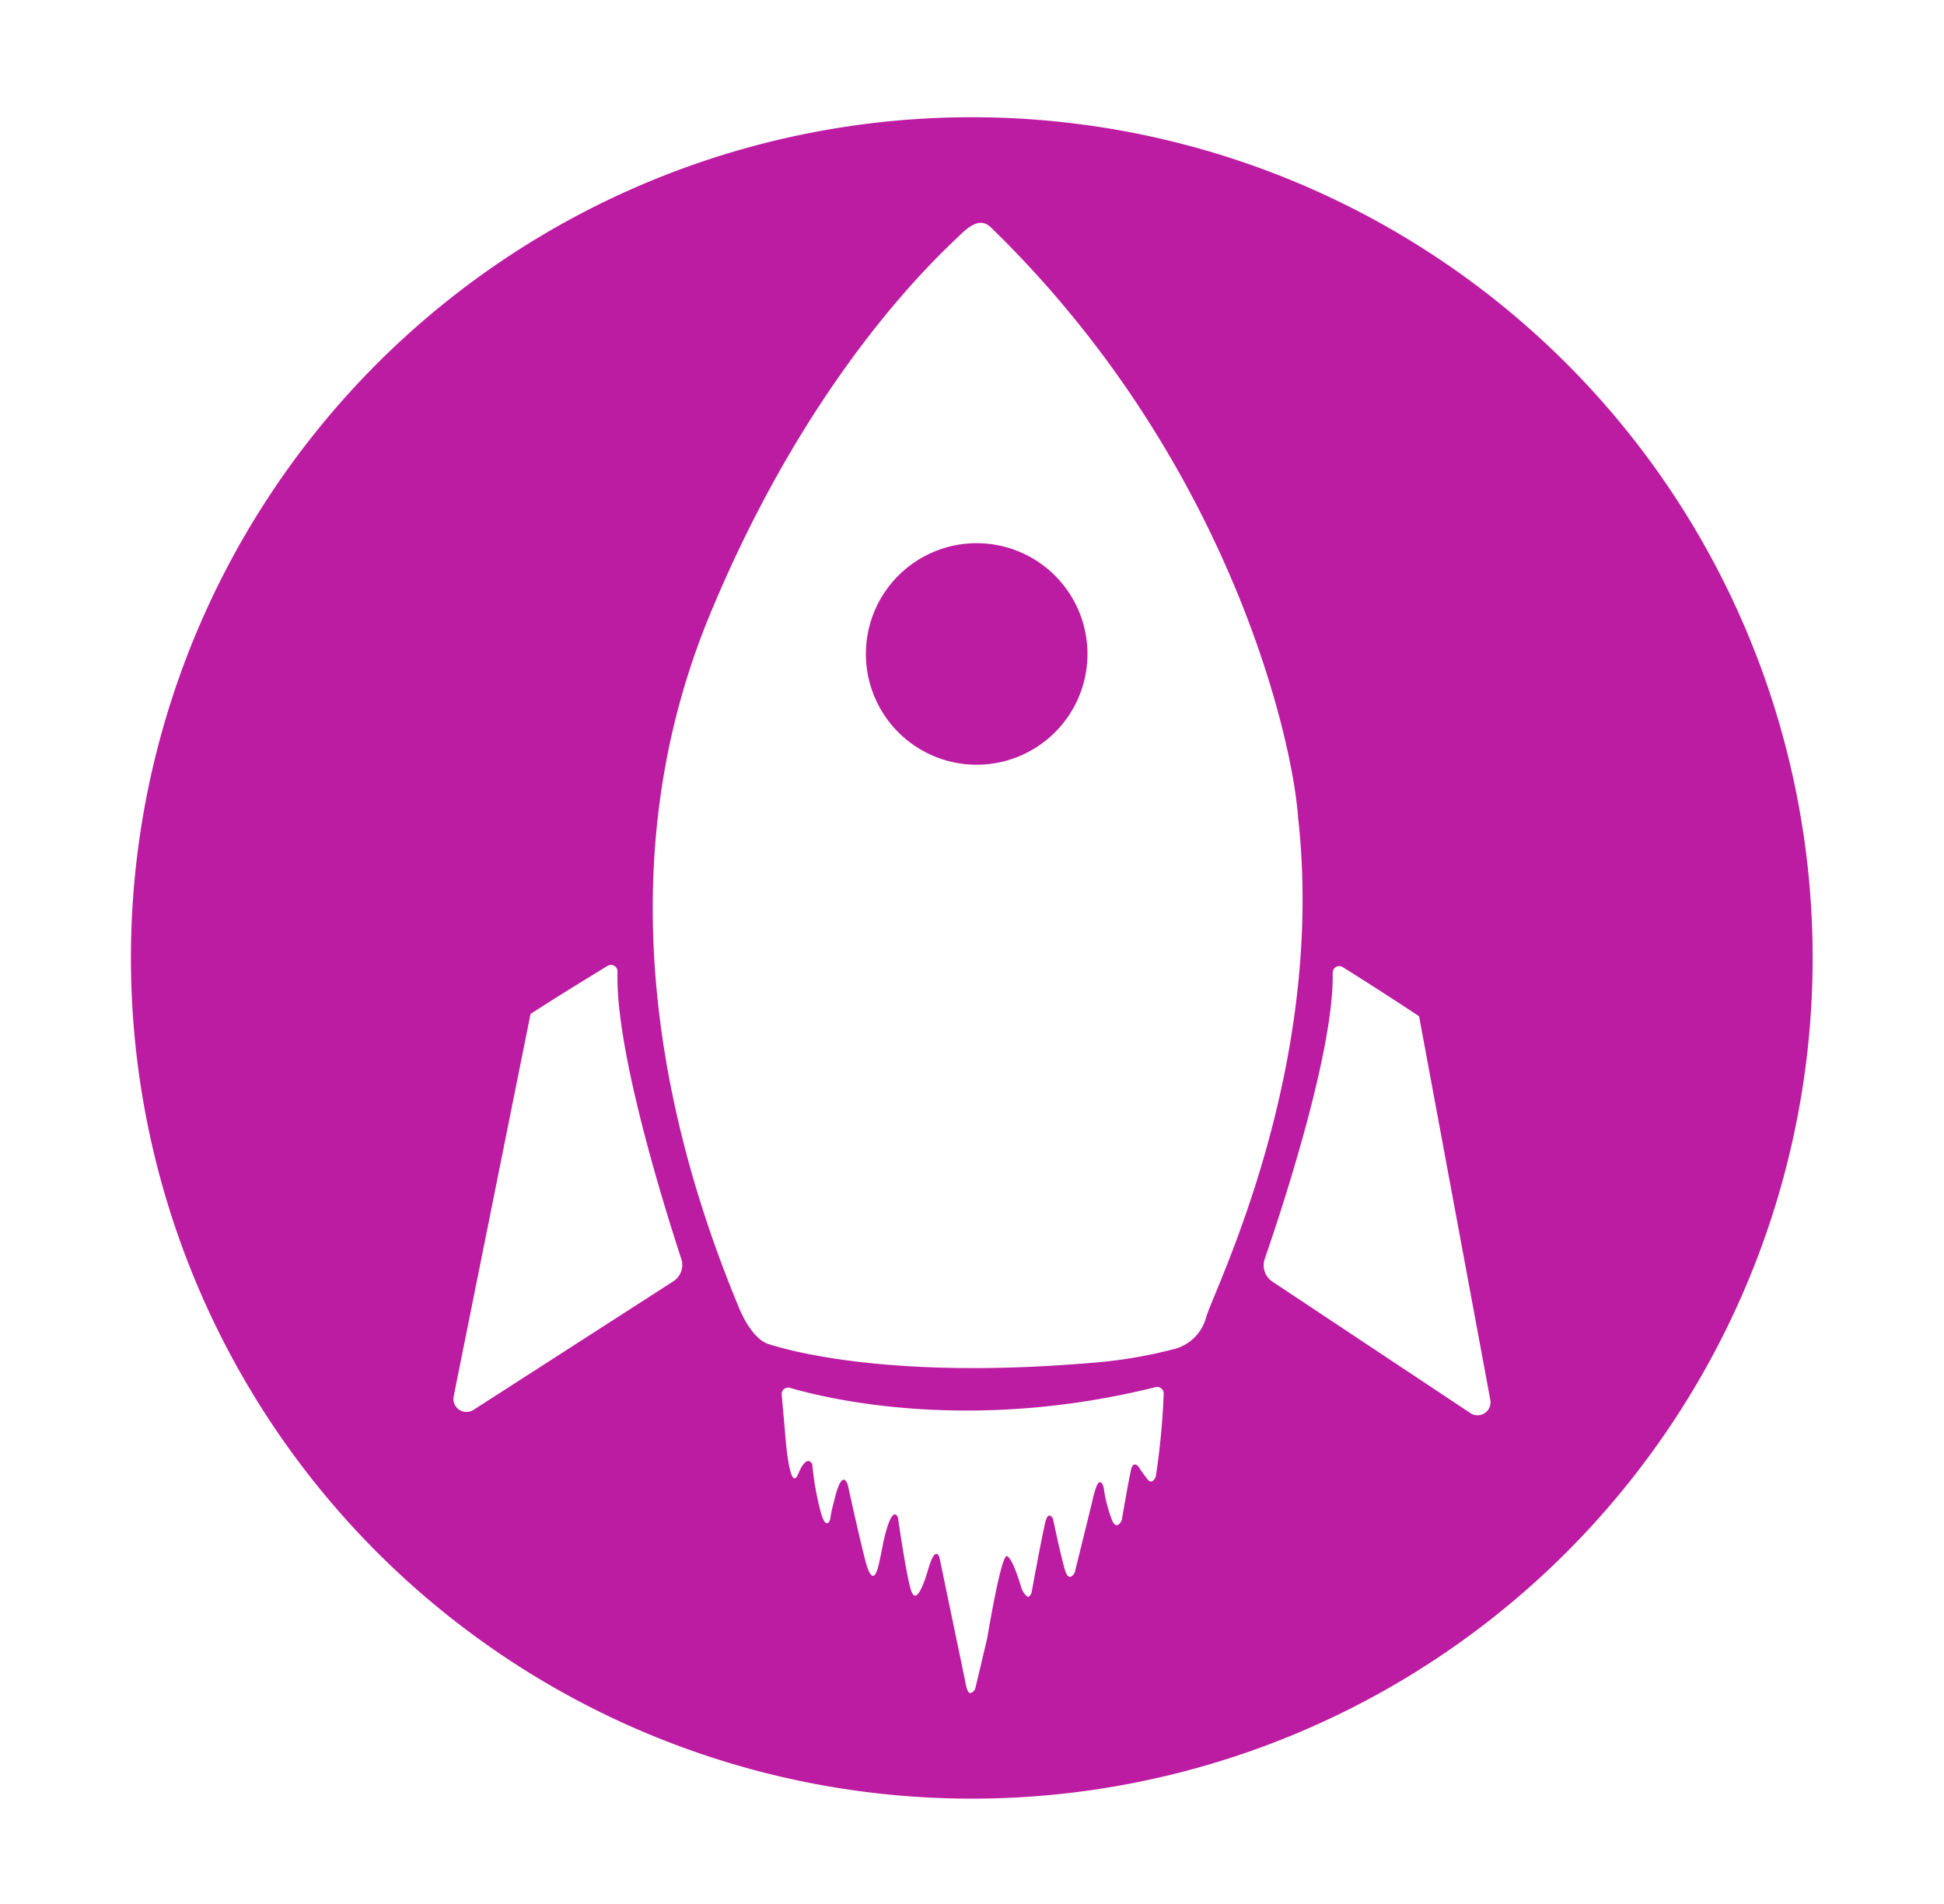 <svg xmlns="http://www.w3.org/2000/svg" width="148" height="145" viewBox="0 0 148 145">

<defs>
    <style>
      .cls-1 {
        fill: #bc1ca1;
        fill-rule: evenodd;
      }
    </style>
  </defs>
  <path id="velocidade" class="cls-1" d="M74,8.927a64.016,64.016,0,1,0,64,64.016A64.008,64.008,0,0,0,74,8.927ZM51.258,97.57L36.05,107.355a0.992,0.992,0,0,1-1.51-1.03l5.851-29.119s2.124-1.385,5.868-3.66a0.5,0.5,0,0,1,.756.432c-0.205,5.977,3.637,18.18,4.853,21.879A1.485,1.485,0,0,1,51.258,97.57Zm36.735,14.853s-0.246.721-.652,0.193-0.68-.956-0.68-0.956-0.377-.441-0.542.215-0.716,3.87-.716,3.87-0.342.83-.717,0.067a10.981,10.981,0,0,1-.626-2.3s-0.05-.648-0.335-0.65-0.593,1.564-.593,1.564l-1.311,5.319s-0.423.83-.733-0.169-0.925-3.944-.925-3.944-0.332-.624-0.557.193-1.055,5.351-1.055,5.351a0.527,0.527,0,0,1-.288.429,1.345,1.345,0,0,1-.521-0.764s-0.643-2.222-1.086-2.351-1.493,6.228-1.493,6.228l-0.905,3.825a0.541,0.541,0,0,1-.383.377c-0.271.02-.4-0.946-0.4-0.946l-1.955-9.394S71.2,117.5,70.6,119.722c-0.389,1.225-.9,2.479-1.259,1.314s-0.977-5.47-.977-5.47-0.406-1.251-1.1,1.8c-0.467,2.42-.5,2.211-0.5,2.211s-0.35,1.346-.9-0.807-1.307-5.657-1.307-5.657-0.427-1.6-1.084,1.308a9.161,9.161,0,0,0-.273,1.281s-0.342,1.089-.815-0.96a22.086,22.086,0,0,1-.546-3.25s-0.388-.891-1.069.738-1-3.132-1-3.132l-0.258-2.9a0.494,0.494,0,0,1,.632-0.52c2.788,0.819,13.672,3.473,27.833-.054a0.5,0.5,0,0,1,.618.5A56.265,56.265,0,0,1,87.994,112.423Zm1.343-9.684a35.9,35.9,0,0,1-6.315,1.043c-15.387,1.29-23.117-.99-24.517-1.439S56.187,99.4,56.187,99.4c-6.033-14.57-9.925-33.76-2.156-52.563S71.776,19.19,73.071,17.913s1.919-1.079,2.489-.479C93.585,35.024,98.4,56.231,98.822,62.2c2.14,19.14-6.36,35.935-6.99,38.08A3.4,3.4,0,0,1,89.337,102.739Zm22.6,4.856L96.87,97.587a1.484,1.484,0,0,1-.584-1.722c1.271-3.681,5.293-15.825,5.176-21.805a0.5,0.5,0,0,1,.762-0.42c3.71,2.33,5.813,3.746,5.813,3.746l5.421,29.2A0.992,0.992,0,0,1,111.932,107.6ZM68.437,43.787a8.435,8.435,0,1,0,11.927.088A8.437,8.437,0,0,0,68.437,43.787Z"/>
</svg>
